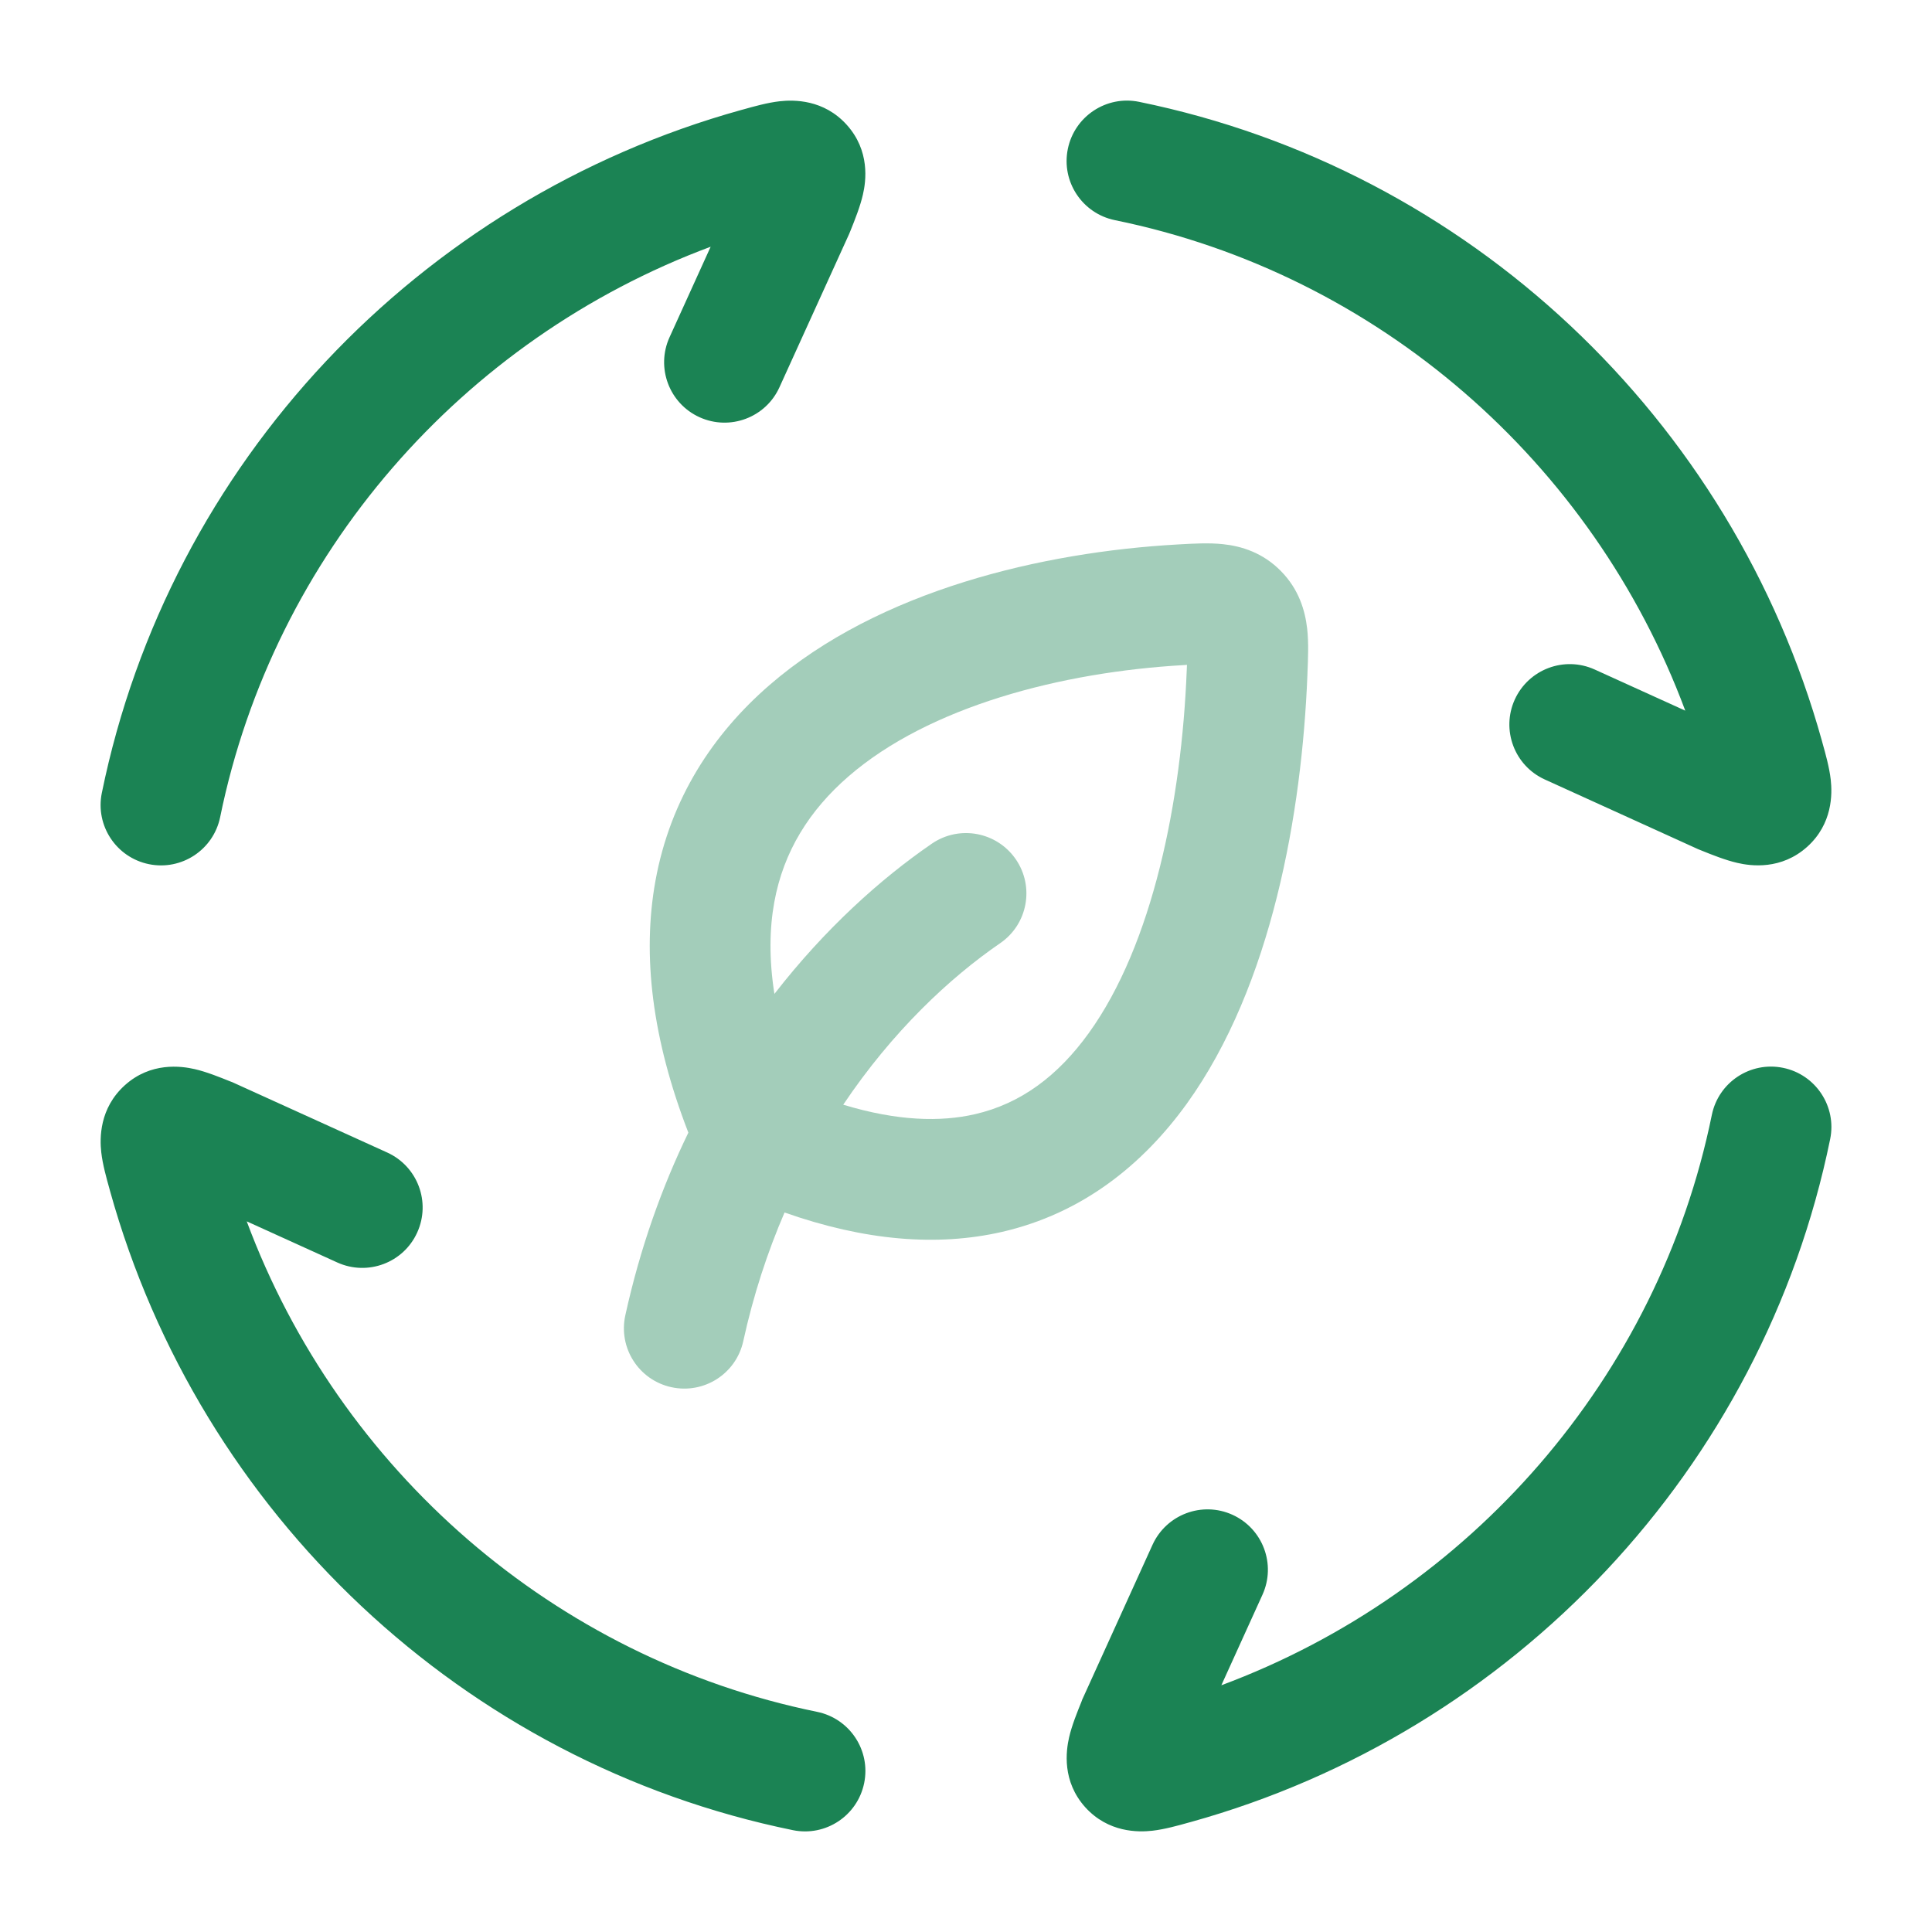 <svg width="24" height="24" viewBox="0 0 24 24" fill="none" xmlns="http://www.w3.org/2000/svg">
<path fill-rule="evenodd" clip-rule="evenodd" d="M13.265 1.85C13.348 1.444 13.745 1.182 14.15 1.265C18.246 2.102 21.519 5.201 22.633 9.205C22.636 9.215 22.638 9.225 22.641 9.235C22.677 9.363 22.725 9.534 22.742 9.685C22.762 9.863 22.766 10.233 22.451 10.518C22.128 10.809 21.751 10.759 21.581 10.719C21.433 10.685 21.266 10.618 21.14 10.567C21.13 10.563 21.12 10.559 21.11 10.555L21.095 10.549L19.19 9.683C18.813 9.512 18.646 9.067 18.817 8.69C18.989 8.313 19.433 8.146 19.81 8.317L20.935 8.828C19.786 5.741 17.117 3.402 13.85 2.735C13.444 2.652 13.182 2.256 13.265 1.85ZM8.828 3.065L8.317 4.19C8.146 4.567 8.313 5.012 8.69 5.183C9.067 5.354 9.512 5.188 9.683 4.81L10.549 2.905L10.555 2.89C10.559 2.88 10.563 2.871 10.567 2.861C10.618 2.734 10.685 2.567 10.719 2.419C10.759 2.249 10.809 1.872 10.518 1.55C10.233 1.234 9.863 1.238 9.685 1.258C9.534 1.275 9.363 1.323 9.235 1.359C9.225 1.362 9.215 1.365 9.205 1.367C5.201 2.481 2.102 5.754 1.265 9.85C1.182 10.256 1.444 10.652 1.85 10.735C2.256 10.818 2.652 10.556 2.735 10.15C3.402 6.884 5.741 4.214 8.828 3.065ZM22.15 13.265C22.556 13.348 22.818 13.745 22.735 14.15C21.898 18.246 18.799 21.519 14.795 22.633C14.785 22.636 14.775 22.638 14.765 22.641C14.637 22.677 14.466 22.725 14.315 22.742C14.138 22.762 13.768 22.766 13.482 22.451C13.191 22.128 13.242 21.751 13.281 21.581C13.315 21.433 13.383 21.266 13.434 21.14C13.438 21.13 13.442 21.12 13.445 21.11L13.452 21.095L14.317 19.19C14.489 18.813 14.933 18.646 15.31 18.817C15.688 18.989 15.854 19.433 15.683 19.81L15.172 20.935C18.26 19.786 20.598 17.117 21.265 13.85C21.348 13.444 21.744 13.182 22.15 13.265ZM2.861 13.434C2.871 13.438 2.88 13.442 2.89 13.445L2.905 13.452L4.81 14.317C5.188 14.489 5.354 14.933 5.183 15.31C5.012 15.688 4.567 15.854 4.19 15.683L3.065 15.172C4.214 18.26 6.884 20.598 10.15 21.265C10.556 21.348 10.818 21.744 10.735 22.15C10.652 22.556 10.256 22.818 9.85 22.735C5.754 21.898 2.481 18.799 1.367 14.795C1.365 14.785 1.362 14.775 1.359 14.765C1.323 14.637 1.275 14.466 1.258 14.315C1.238 14.138 1.234 13.768 1.55 13.482C1.872 13.191 2.249 13.242 2.419 13.281C2.567 13.315 2.734 13.383 2.861 13.434Z" fill="#1B8354"/>
<path opacity="0.4" fill-rule="evenodd" clip-rule="evenodd" d="M14.745 8.259C14.733 8.26 14.72 8.261 14.706 8.262C13.183 8.348 11.541 8.778 10.541 9.644C10.059 10.062 9.733 10.573 9.618 11.21C9.559 11.536 9.552 11.912 9.62 12.347C10.247 11.539 10.938 10.918 11.576 10.48C11.918 10.246 12.384 10.333 12.619 10.675C12.853 11.016 12.766 11.483 12.424 11.717C11.795 12.149 11.085 12.814 10.475 13.723C11.153 13.929 11.689 13.938 12.111 13.841C12.678 13.711 13.14 13.367 13.524 12.835C14.322 11.729 14.678 9.943 14.742 8.328C14.743 8.304 14.744 8.281 14.745 8.259ZM9.746 15.062C10.739 15.412 11.64 15.488 12.447 15.303C13.444 15.074 14.194 14.47 14.741 13.713C15.802 12.242 16.173 10.089 16.241 8.388C16.241 8.377 16.242 8.366 16.242 8.355C16.249 8.186 16.258 7.984 16.238 7.808C16.212 7.585 16.136 7.321 15.912 7.094C15.687 6.865 15.422 6.784 15.193 6.76C15.017 6.741 14.816 6.753 14.655 6.762C14.643 6.763 14.633 6.763 14.622 6.764C12.963 6.858 10.925 7.326 9.558 8.511C8.857 9.119 8.327 9.922 8.142 10.943C7.975 11.867 8.101 12.909 8.551 14.07C8.223 14.746 7.952 15.502 7.768 16.339C7.679 16.743 7.934 17.143 8.339 17.232C8.744 17.321 9.144 17.066 9.233 16.661C9.36 16.081 9.536 15.549 9.746 15.062Z" fill="#1B8354"/>
</svg>
